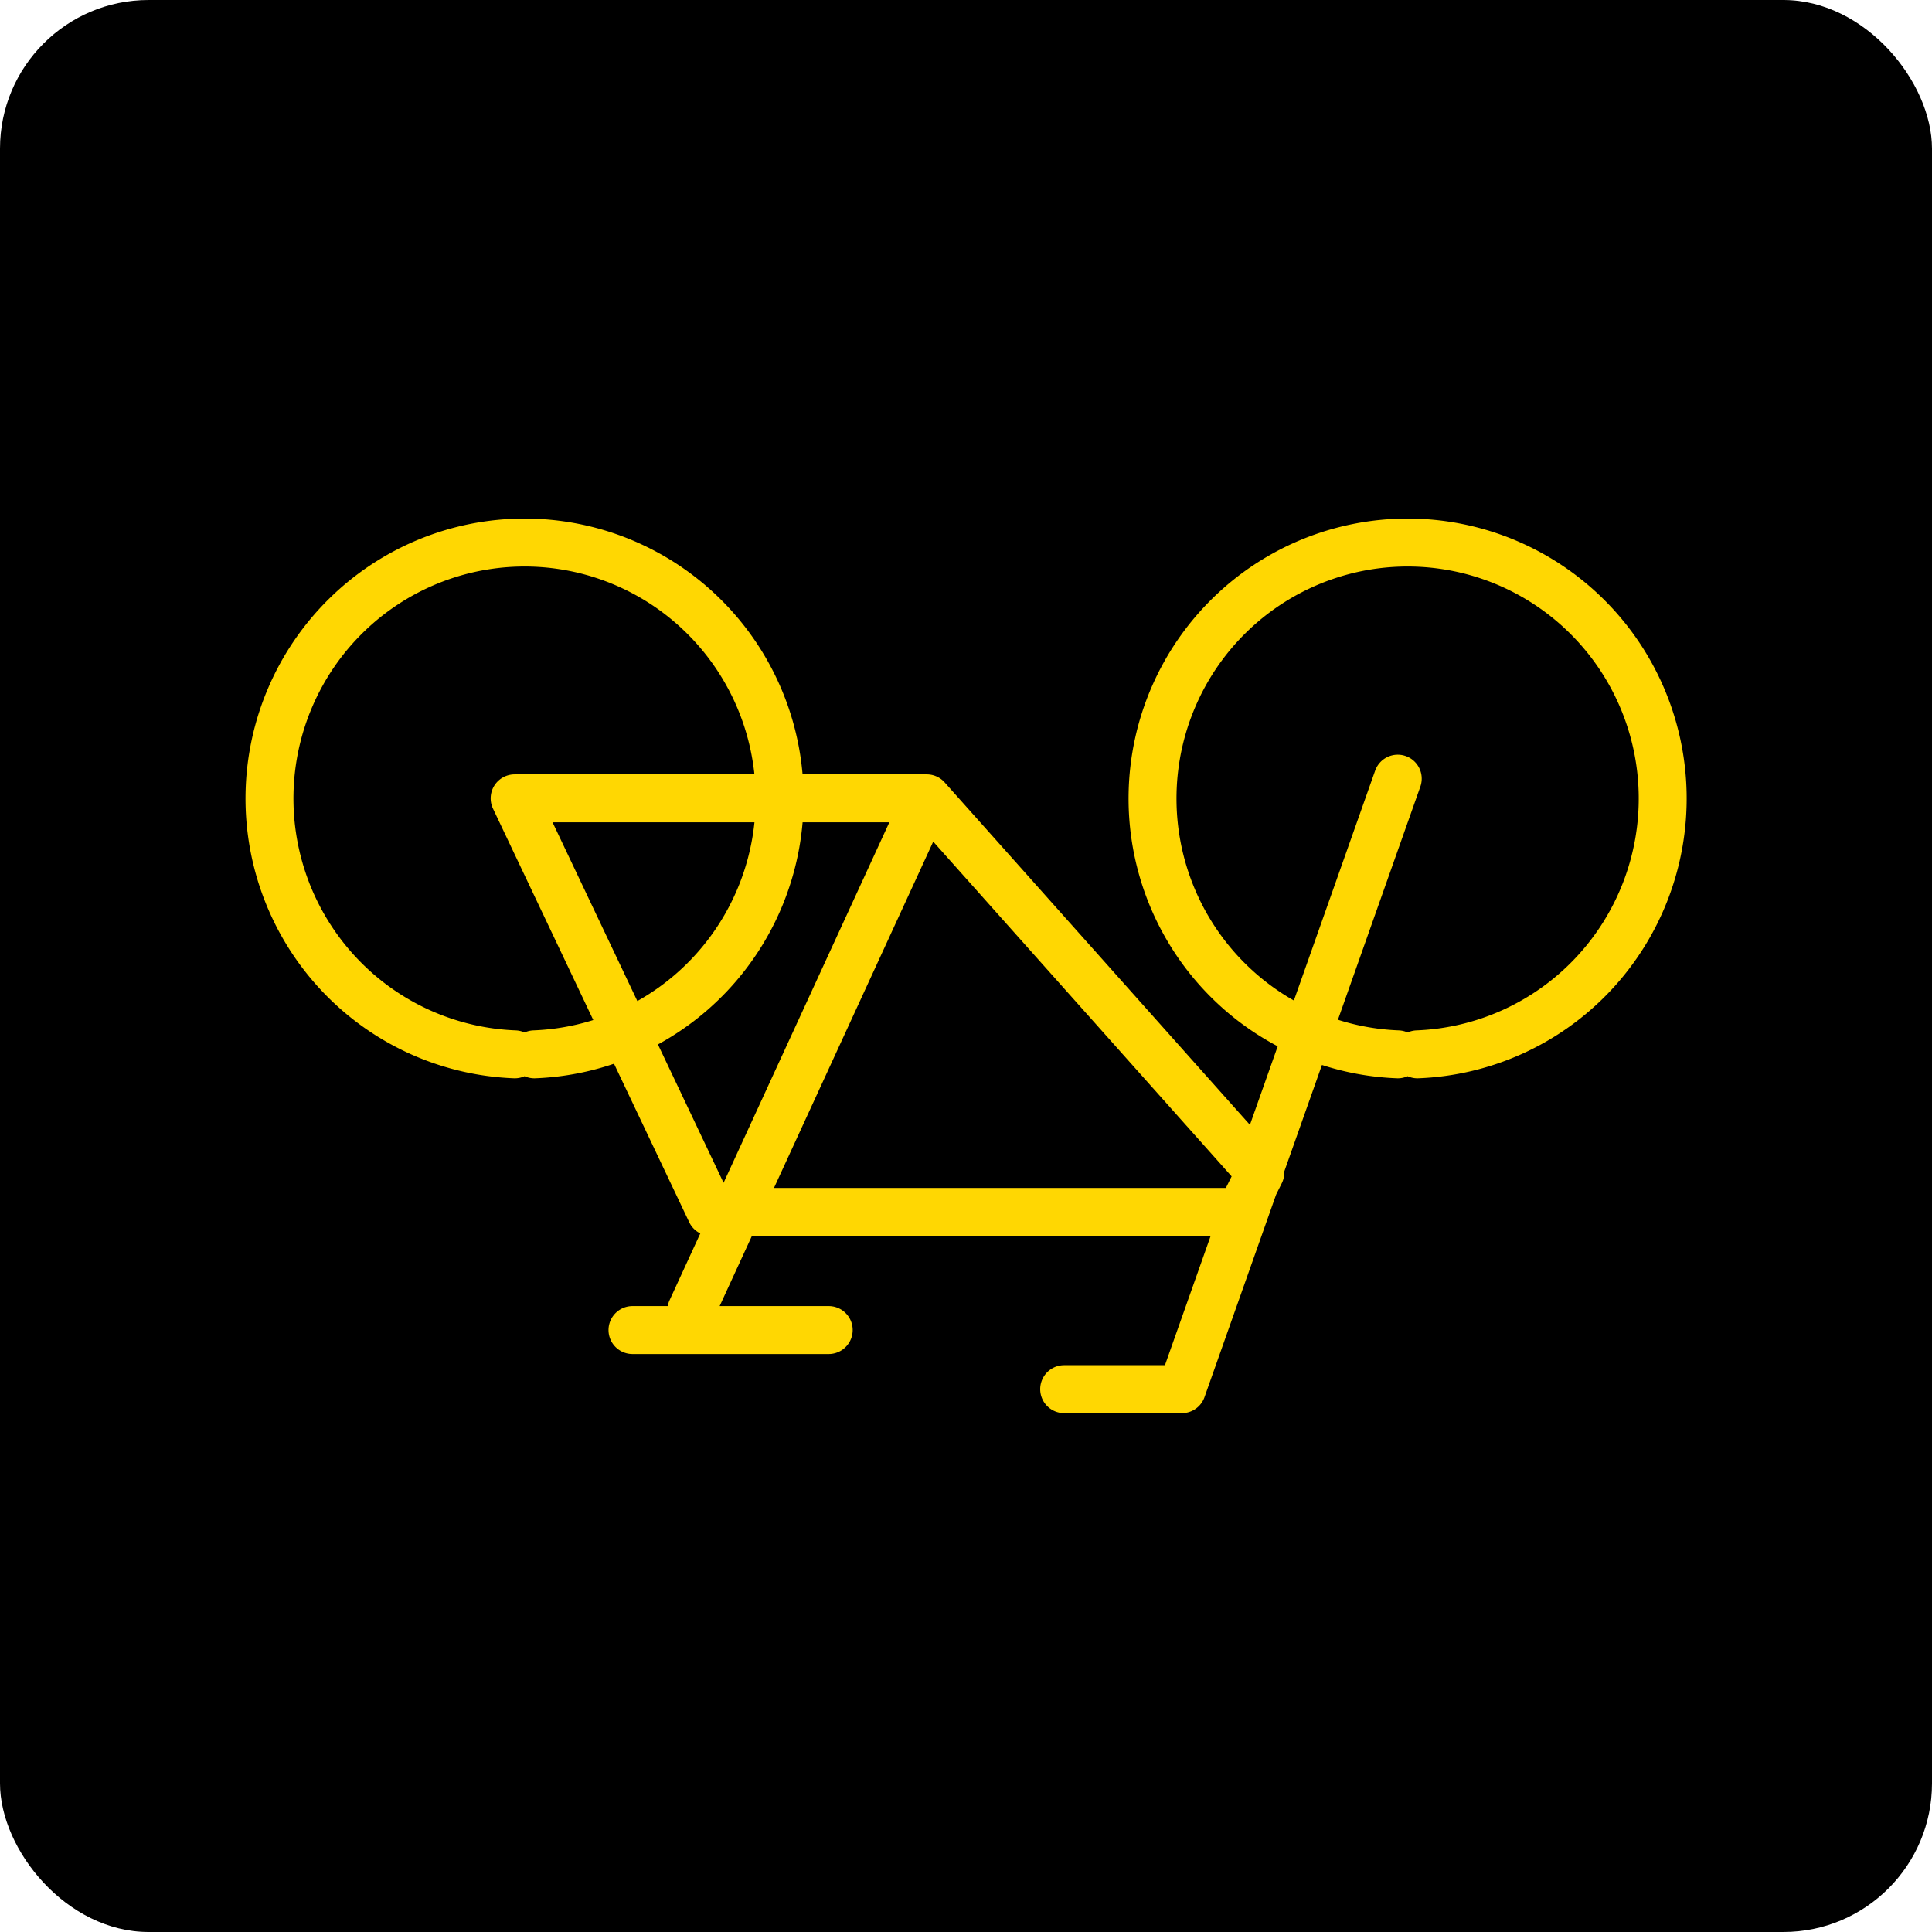<?xml version="1.0" encoding="UTF-8" standalone="no"?>
<!-- Created with Inkscape (http://www.inkscape.org/) -->

<svg
   width="32mm"
   height="32mm"
   viewBox="0 0 32 32"
   version="1.1"
   id="svg426"
   xml:space="preserve"
   inkscape:version="1.2 (dc2aeda, 2022-05-15)"
   sodipodi:docname="favicon.svg"
   xmlns:inkscape="http://www.inkscape.org/namespaces/inkscape"
   xmlns:sodipodi="http://sodipodi.sourceforge.net/DTD/sodipodi-0.dtd"
   xmlns="http://www.w3.org/2000/svg"
   xmlns:svg="http://www.w3.org/2000/svg"><sodipodi:namedview
     id="namedview428"
     pagecolor="#ffffff"
     bordercolor="#000000"
     borderopacity="0.25"
     inkscape:showpageshadow="2"
     inkscape:pageopacity="0.0"
     inkscape:pagecheckerboard="0"
     inkscape:deskcolor="#d1d1d1"
     inkscape:document-units="mm"
     showgrid="false"
     inkscape:zoom="1.719463"
     inkscape:cx="-16.284154"
     inkscape:cy="94.797038"
     inkscape:window-width="1772"
     inkscape:window-height="922"
     inkscape:window-x="1633"
     inkscape:window-y="52"
     inkscape:window-maximized="0"
     inkscape:current-layer="layer1" /><defs
     id="defs423" /><g
     inkscape:label="Layer 1"
     inkscape:groupmode="layer"
     id="layer1"
     transform="translate(280.861,-70.767)"><g
       id="g4394"
       transform="translate(11.233,-3.693)"><rect
         style="opacity:1;fill:#000000;fill-opacity:1;stroke-width:1.058;stop-color:#000000"
         id="rect673"
         width="32"
         height="32"
         x="-292.094"
         y="74.46"
         rx="2.462"
         ry="2.462" /><path
         d="m -280.644,96.164 3.9,-8.481 5.525,6.198 -0.325,0.652 h -8.776 l -3.25,-6.85 h 6.826 m 7.801,-0.326 -3.575,10.112 h -1.95 m -3.9,-0.979 h -3.25 m 13.001,-4.567 a 4.225,4.24 0 1 0 -0.325,0 m -14.301,0 a 4.225,4.24 0 1 0 -0.325,0"
         fill="none"
         stroke="#000000"
         stroke-linecap="round"
         stroke-linejoin="round"
         stroke-width="0.462"
         id="path190"
         style="opacity:1;stroke:#ffd702;stroke-width:0.794;stroke-dasharray:none;stroke-opacity:1" /></g></g></svg>
